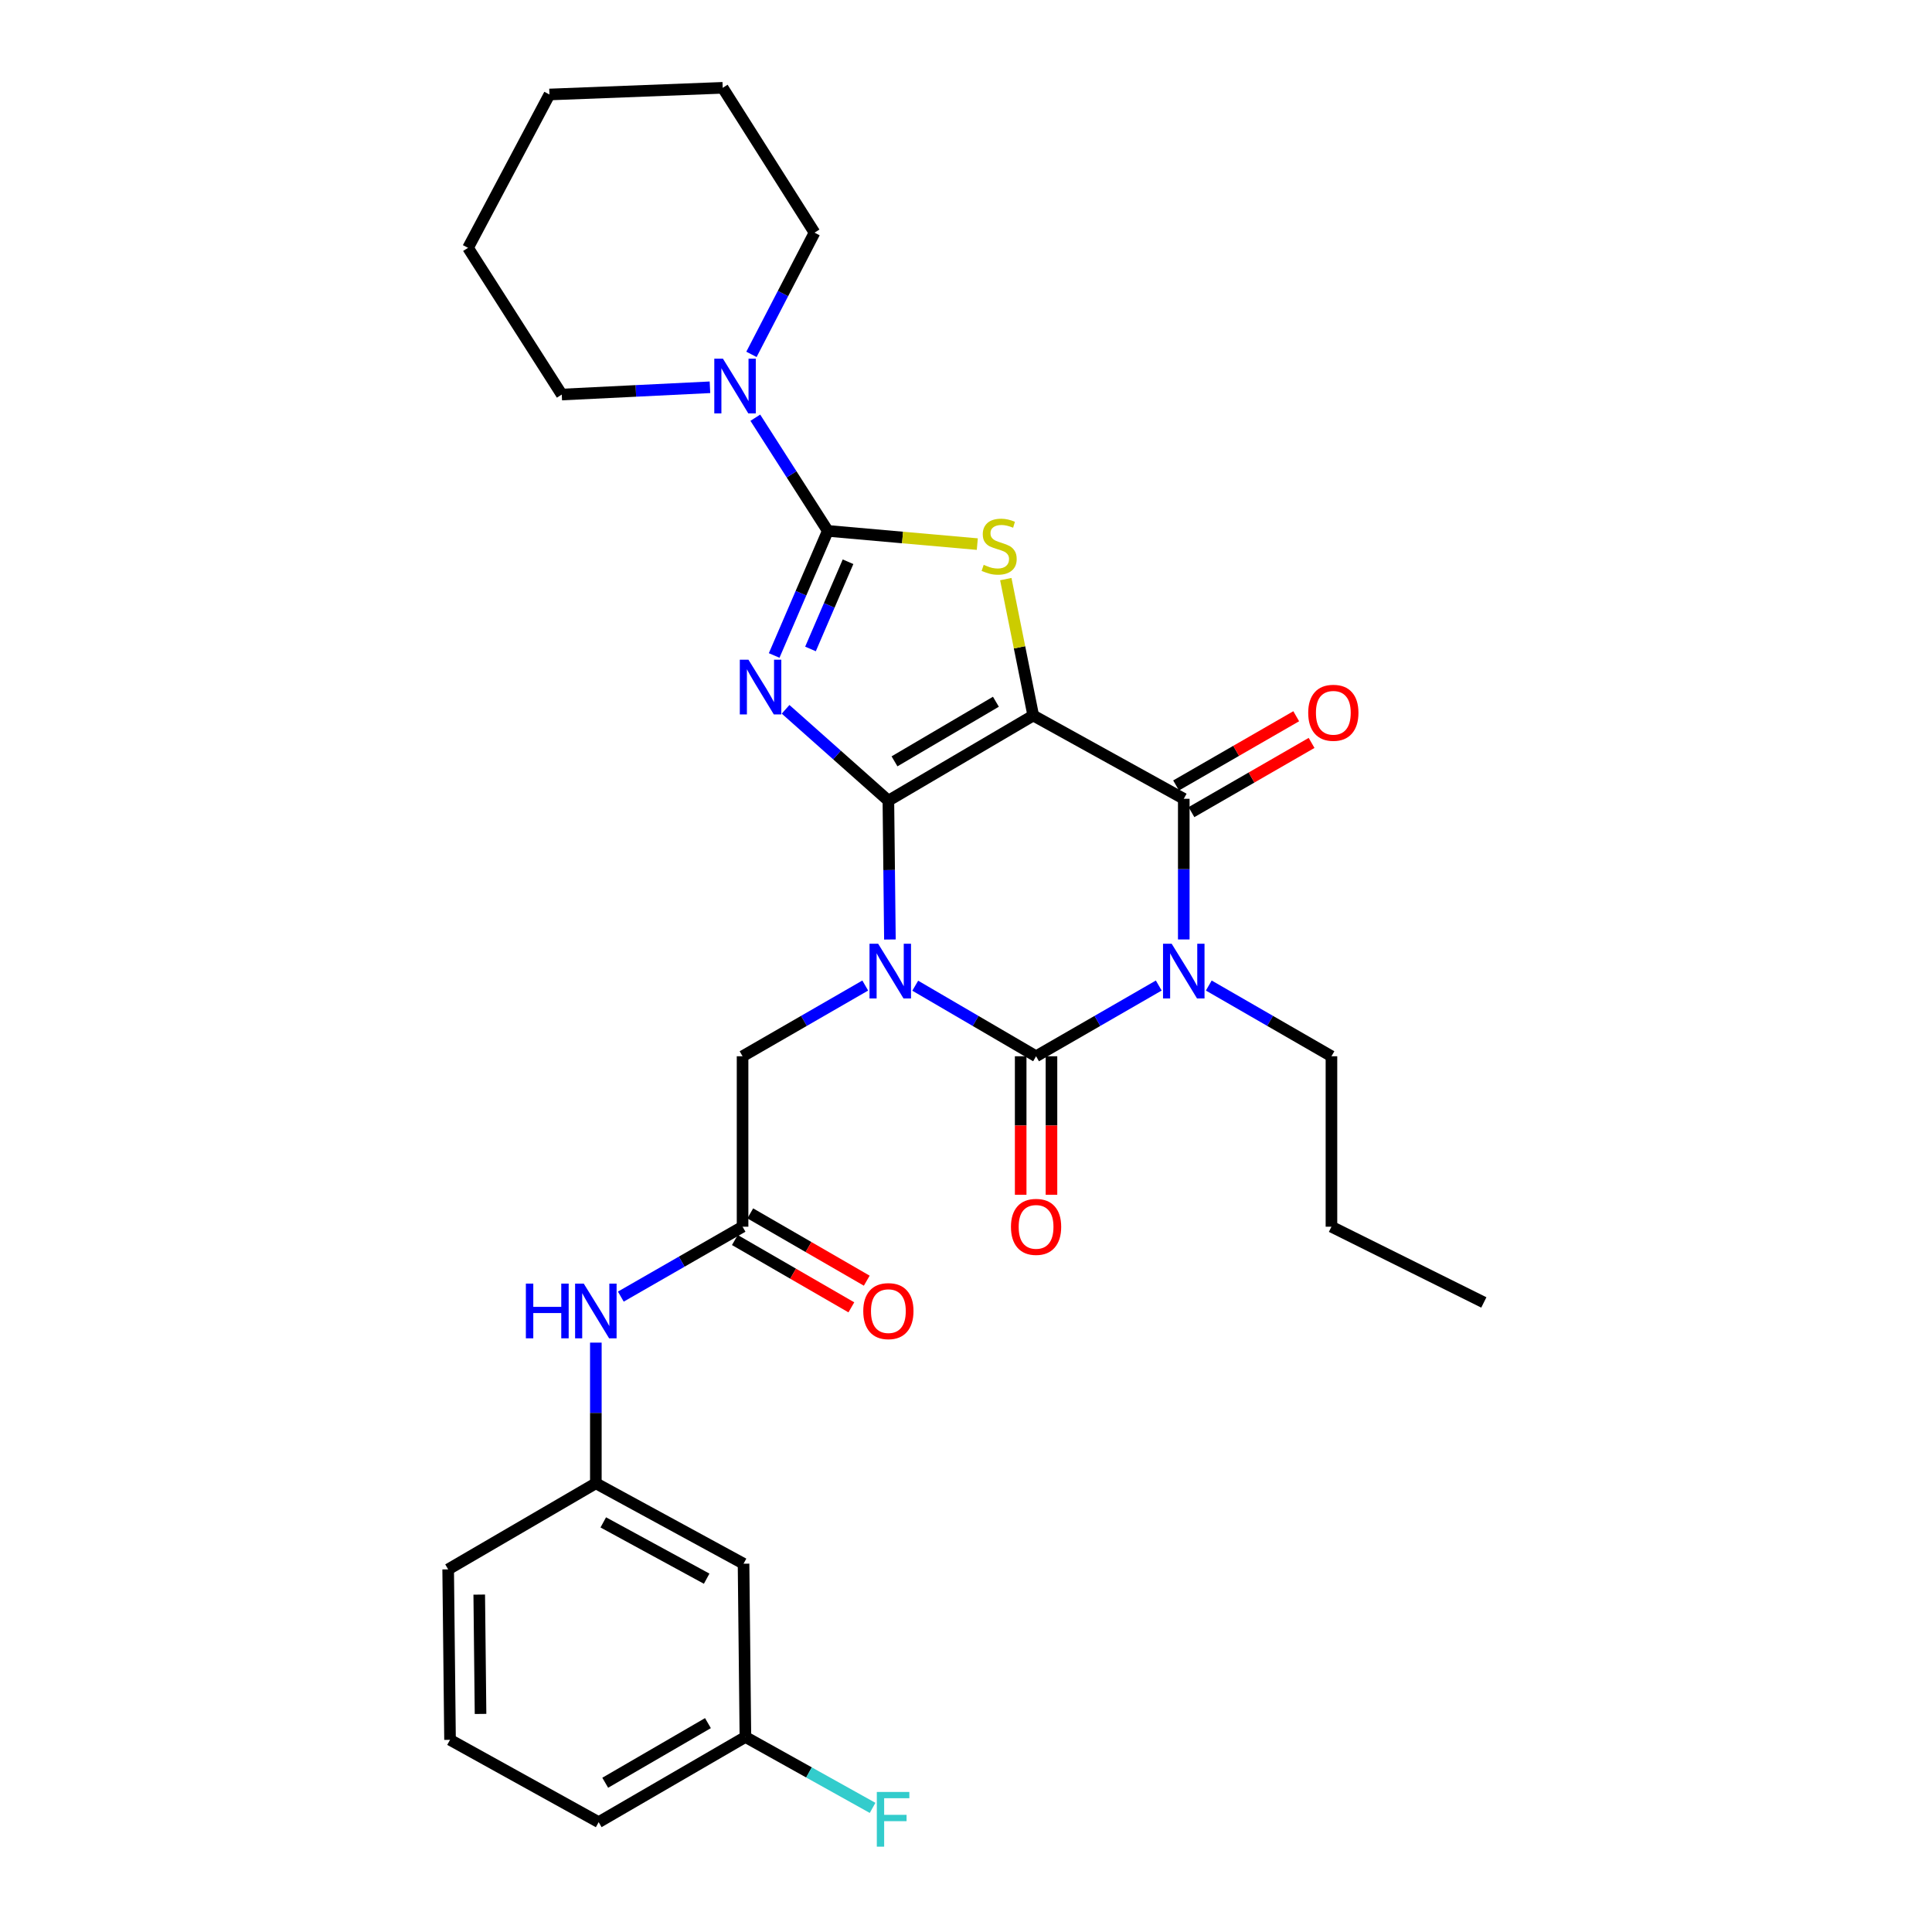 <?xml version='1.0' encoding='iso-8859-1'?>
<svg version='1.1' baseProfile='full'
              xmlns='http://www.w3.org/2000/svg'
                      xmlns:rdkit='http://www.rdkit.org/xml'
                      xmlns:xlink='http://www.w3.org/1999/xlink'
                  xml:space='preserve'
width='1000px' height='1000px' viewBox='0 0 1000 1000'>
<!-- END OF HEADER -->
<rect style='opacity:1.0;fill:#FFFFFF;stroke:none' width='1000' height='1000' x='0' y='0'> </rect>
<path class='bond-0' d='M 459.824,414.418 L 460.221,450.35' style='fill:none;fill-rule:evenodd;stroke:#000000;stroke-width:6px;stroke-linecap:butt;stroke-linejoin:miter;stroke-opacity:1' />
<path class='bond-0' d='M 460.221,450.35 L 460.618,486.282' style='fill:none;fill-rule:evenodd;stroke:#0000FF;stroke-width:6px;stroke-linecap:butt;stroke-linejoin:miter;stroke-opacity:1' />
<path class='bond-1' d='M 459.824,414.418 L 534.802,370.347' style='fill:none;fill-rule:evenodd;stroke:#000000;stroke-width:6px;stroke-linecap:butt;stroke-linejoin:miter;stroke-opacity:1' />
<path class='bond-1' d='M 462.996,394.069 L 515.48,363.219' style='fill:none;fill-rule:evenodd;stroke:#000000;stroke-width:6px;stroke-linecap:butt;stroke-linejoin:miter;stroke-opacity:1' />
<path class='bond-2' d='M 459.824,414.418 L 433.221,390.78' style='fill:none;fill-rule:evenodd;stroke:#000000;stroke-width:6px;stroke-linecap:butt;stroke-linejoin:miter;stroke-opacity:1' />
<path class='bond-2' d='M 433.221,390.78 L 406.618,367.142' style='fill:none;fill-rule:evenodd;stroke:#0000FF;stroke-width:6px;stroke-linecap:butt;stroke-linejoin:miter;stroke-opacity:1' />
<path class='bond-3' d='M 473.723,510.195 L 504.997,528.457' style='fill:none;fill-rule:evenodd;stroke:#0000FF;stroke-width:6px;stroke-linecap:butt;stroke-linejoin:miter;stroke-opacity:1' />
<path class='bond-3' d='M 504.997,528.457 L 536.271,546.719' style='fill:none;fill-rule:evenodd;stroke:#000000;stroke-width:6px;stroke-linecap:butt;stroke-linejoin:miter;stroke-opacity:1' />
<path class='bond-9' d='M 447.852,510.111 L 416.102,528.415' style='fill:none;fill-rule:evenodd;stroke:#0000FF;stroke-width:6px;stroke-linecap:butt;stroke-linejoin:miter;stroke-opacity:1' />
<path class='bond-9' d='M 416.102,528.415 L 384.352,546.719' style='fill:none;fill-rule:evenodd;stroke:#000000;stroke-width:6px;stroke-linecap:butt;stroke-linejoin:miter;stroke-opacity:1' />
<path class='bond-6' d='M 534.802,370.347 L 612.718,413.453' style='fill:none;fill-rule:evenodd;stroke:#000000;stroke-width:6px;stroke-linecap:butt;stroke-linejoin:miter;stroke-opacity:1' />
<path class='bond-7' d='M 534.802,370.347 L 527.701,335.047' style='fill:none;fill-rule:evenodd;stroke:#000000;stroke-width:6px;stroke-linecap:butt;stroke-linejoin:miter;stroke-opacity:1' />
<path class='bond-7' d='M 527.701,335.047 L 520.6,299.747' style='fill:none;fill-rule:evenodd;stroke:#CCCC00;stroke-width:6px;stroke-linecap:butt;stroke-linejoin:miter;stroke-opacity:1' />
<path class='bond-5' d='M 400.708,339.272 L 414.587,307.029' style='fill:none;fill-rule:evenodd;stroke:#0000FF;stroke-width:6px;stroke-linecap:butt;stroke-linejoin:miter;stroke-opacity:1' />
<path class='bond-5' d='M 414.587,307.029 L 428.467,274.786' style='fill:none;fill-rule:evenodd;stroke:#000000;stroke-width:6px;stroke-linecap:butt;stroke-linejoin:miter;stroke-opacity:1' />
<path class='bond-5' d='M 419.509,335.9 L 429.224,313.33' style='fill:none;fill-rule:evenodd;stroke:#0000FF;stroke-width:6px;stroke-linecap:butt;stroke-linejoin:miter;stroke-opacity:1' />
<path class='bond-5' d='M 429.224,313.33 L 438.94,290.76' style='fill:none;fill-rule:evenodd;stroke:#000000;stroke-width:6px;stroke-linecap:butt;stroke-linejoin:miter;stroke-opacity:1' />
<path class='bond-11' d='M 528.303,546.719 L 528.303,582.567' style='fill:none;fill-rule:evenodd;stroke:#000000;stroke-width:6px;stroke-linecap:butt;stroke-linejoin:miter;stroke-opacity:1' />
<path class='bond-11' d='M 528.303,582.567 L 528.303,618.415' style='fill:none;fill-rule:evenodd;stroke:#FF0000;stroke-width:6px;stroke-linecap:butt;stroke-linejoin:miter;stroke-opacity:1' />
<path class='bond-11' d='M 544.239,546.719 L 544.239,582.567' style='fill:none;fill-rule:evenodd;stroke:#000000;stroke-width:6px;stroke-linecap:butt;stroke-linejoin:miter;stroke-opacity:1' />
<path class='bond-11' d='M 544.239,582.567 L 544.239,618.415' style='fill:none;fill-rule:evenodd;stroke:#FF0000;stroke-width:6px;stroke-linecap:butt;stroke-linejoin:miter;stroke-opacity:1' />
<path class='bond-31' d='M 536.271,546.719 L 568.022,528.415' style='fill:none;fill-rule:evenodd;stroke:#000000;stroke-width:6px;stroke-linecap:butt;stroke-linejoin:miter;stroke-opacity:1' />
<path class='bond-31' d='M 568.022,528.415 L 599.772,510.111' style='fill:none;fill-rule:evenodd;stroke:#0000FF;stroke-width:6px;stroke-linecap:butt;stroke-linejoin:miter;stroke-opacity:1' />
<path class='bond-4' d='M 612.718,486.258 L 612.718,449.855' style='fill:none;fill-rule:evenodd;stroke:#0000FF;stroke-width:6px;stroke-linecap:butt;stroke-linejoin:miter;stroke-opacity:1' />
<path class='bond-4' d='M 612.718,449.855 L 612.718,413.453' style='fill:none;fill-rule:evenodd;stroke:#000000;stroke-width:6px;stroke-linecap:butt;stroke-linejoin:miter;stroke-opacity:1' />
<path class='bond-17' d='M 625.664,510.112 L 657.41,528.416' style='fill:none;fill-rule:evenodd;stroke:#0000FF;stroke-width:6px;stroke-linecap:butt;stroke-linejoin:miter;stroke-opacity:1' />
<path class='bond-17' d='M 657.41,528.416 L 689.156,546.719' style='fill:none;fill-rule:evenodd;stroke:#000000;stroke-width:6px;stroke-linecap:butt;stroke-linejoin:miter;stroke-opacity:1' />
<path class='bond-8' d='M 428.467,274.786 L 409.708,245.495' style='fill:none;fill-rule:evenodd;stroke:#000000;stroke-width:6px;stroke-linecap:butt;stroke-linejoin:miter;stroke-opacity:1' />
<path class='bond-8' d='M 409.708,245.495 L 390.95,216.203' style='fill:none;fill-rule:evenodd;stroke:#0000FF;stroke-width:6px;stroke-linecap:butt;stroke-linejoin:miter;stroke-opacity:1' />
<path class='bond-30' d='M 428.467,274.786 L 467.159,278.208' style='fill:none;fill-rule:evenodd;stroke:#000000;stroke-width:6px;stroke-linecap:butt;stroke-linejoin:miter;stroke-opacity:1' />
<path class='bond-30' d='M 467.159,278.208 L 505.851,281.63' style='fill:none;fill-rule:evenodd;stroke:#CCCC00;stroke-width:6px;stroke-linecap:butt;stroke-linejoin:miter;stroke-opacity:1' />
<path class='bond-12' d='M 616.696,420.357 L 647.785,402.444' style='fill:none;fill-rule:evenodd;stroke:#000000;stroke-width:6px;stroke-linecap:butt;stroke-linejoin:miter;stroke-opacity:1' />
<path class='bond-12' d='M 647.785,402.444 L 678.874,384.532' style='fill:none;fill-rule:evenodd;stroke:#FF0000;stroke-width:6px;stroke-linecap:butt;stroke-linejoin:miter;stroke-opacity:1' />
<path class='bond-12' d='M 608.74,406.549 L 639.829,388.636' style='fill:none;fill-rule:evenodd;stroke:#000000;stroke-width:6px;stroke-linecap:butt;stroke-linejoin:miter;stroke-opacity:1' />
<path class='bond-12' d='M 639.829,388.636 L 670.919,370.724' style='fill:none;fill-rule:evenodd;stroke:#FF0000;stroke-width:6px;stroke-linecap:butt;stroke-linejoin:miter;stroke-opacity:1' />
<path class='bond-20' d='M 367.471,200.455 L 329.118,202.336' style='fill:none;fill-rule:evenodd;stroke:#0000FF;stroke-width:6px;stroke-linecap:butt;stroke-linejoin:miter;stroke-opacity:1' />
<path class='bond-20' d='M 329.118,202.336 L 290.765,204.218' style='fill:none;fill-rule:evenodd;stroke:#000000;stroke-width:6px;stroke-linecap:butt;stroke-linejoin:miter;stroke-opacity:1' />
<path class='bond-21' d='M 388.952,183.422 L 405.274,151.923' style='fill:none;fill-rule:evenodd;stroke:#0000FF;stroke-width:6px;stroke-linecap:butt;stroke-linejoin:miter;stroke-opacity:1' />
<path class='bond-21' d='M 405.274,151.923 L 421.597,120.423' style='fill:none;fill-rule:evenodd;stroke:#000000;stroke-width:6px;stroke-linecap:butt;stroke-linejoin:miter;stroke-opacity:1' />
<path class='bond-10' d='M 384.352,546.719 L 384.352,634.94' style='fill:none;fill-rule:evenodd;stroke:#000000;stroke-width:6px;stroke-linecap:butt;stroke-linejoin:miter;stroke-opacity:1' />
<path class='bond-13' d='M 384.352,634.94 L 352.845,653.033' style='fill:none;fill-rule:evenodd;stroke:#000000;stroke-width:6px;stroke-linecap:butt;stroke-linejoin:miter;stroke-opacity:1' />
<path class='bond-13' d='M 352.845,653.033 L 321.339,671.126' style='fill:none;fill-rule:evenodd;stroke:#0000FF;stroke-width:6px;stroke-linecap:butt;stroke-linejoin:miter;stroke-opacity:1' />
<path class='bond-15' d='M 380.365,641.839 L 410.512,659.259' style='fill:none;fill-rule:evenodd;stroke:#000000;stroke-width:6px;stroke-linecap:butt;stroke-linejoin:miter;stroke-opacity:1' />
<path class='bond-15' d='M 410.512,659.259 L 440.659,676.679' style='fill:none;fill-rule:evenodd;stroke:#FF0000;stroke-width:6px;stroke-linecap:butt;stroke-linejoin:miter;stroke-opacity:1' />
<path class='bond-15' d='M 388.338,628.042 L 418.485,645.461' style='fill:none;fill-rule:evenodd;stroke:#000000;stroke-width:6px;stroke-linecap:butt;stroke-linejoin:miter;stroke-opacity:1' />
<path class='bond-15' d='M 418.485,645.461 L 448.632,662.881' style='fill:none;fill-rule:evenodd;stroke:#FF0000;stroke-width:6px;stroke-linecap:butt;stroke-linejoin:miter;stroke-opacity:1' />
<path class='bond-14' d='M 308.409,694.941 L 308.409,731.344' style='fill:none;fill-rule:evenodd;stroke:#0000FF;stroke-width:6px;stroke-linecap:butt;stroke-linejoin:miter;stroke-opacity:1' />
<path class='bond-14' d='M 308.409,731.344 L 308.409,767.746' style='fill:none;fill-rule:evenodd;stroke:#000000;stroke-width:6px;stroke-linecap:butt;stroke-linejoin:miter;stroke-opacity:1' />
<path class='bond-16' d='M 308.409,767.746 L 384.856,809.374' style='fill:none;fill-rule:evenodd;stroke:#000000;stroke-width:6px;stroke-linecap:butt;stroke-linejoin:miter;stroke-opacity:1' />
<path class='bond-16' d='M 312.256,787.986 L 365.768,817.125' style='fill:none;fill-rule:evenodd;stroke:#000000;stroke-width:6px;stroke-linecap:butt;stroke-linejoin:miter;stroke-opacity:1' />
<path class='bond-23' d='M 308.409,767.746 L 231.971,812.304' style='fill:none;fill-rule:evenodd;stroke:#000000;stroke-width:6px;stroke-linecap:butt;stroke-linejoin:miter;stroke-opacity:1' />
<path class='bond-18' d='M 384.856,809.374 L 385.821,899.056' style='fill:none;fill-rule:evenodd;stroke:#000000;stroke-width:6px;stroke-linecap:butt;stroke-linejoin:miter;stroke-opacity:1' />
<path class='bond-25' d='M 689.156,546.719 L 689.156,634.94' style='fill:none;fill-rule:evenodd;stroke:#000000;stroke-width:6px;stroke-linecap:butt;stroke-linejoin:miter;stroke-opacity:1' />
<path class='bond-19' d='M 385.821,899.056 L 418.736,917.408' style='fill:none;fill-rule:evenodd;stroke:#000000;stroke-width:6px;stroke-linecap:butt;stroke-linejoin:miter;stroke-opacity:1' />
<path class='bond-19' d='M 418.736,917.408 L 451.651,935.76' style='fill:none;fill-rule:evenodd;stroke:#33CCCC;stroke-width:6px;stroke-linecap:butt;stroke-linejoin:miter;stroke-opacity:1' />
<path class='bond-33' d='M 385.821,899.056 L 309.87,943.145' style='fill:none;fill-rule:evenodd;stroke:#000000;stroke-width:6px;stroke-linecap:butt;stroke-linejoin:miter;stroke-opacity:1' />
<path class='bond-33' d='M 366.428,891.887 L 313.263,922.749' style='fill:none;fill-rule:evenodd;stroke:#000000;stroke-width:6px;stroke-linecap:butt;stroke-linejoin:miter;stroke-opacity:1' />
<path class='bond-26' d='M 290.765,204.218 L 242.25,128.284' style='fill:none;fill-rule:evenodd;stroke:#000000;stroke-width:6px;stroke-linecap:butt;stroke-linejoin:miter;stroke-opacity:1' />
<path class='bond-27' d='M 421.597,120.423 L 374.073,45.455' style='fill:none;fill-rule:evenodd;stroke:#000000;stroke-width:6px;stroke-linecap:butt;stroke-linejoin:miter;stroke-opacity:1' />
<path class='bond-22' d='M 232.936,900.534 L 231.971,812.304' style='fill:none;fill-rule:evenodd;stroke:#000000;stroke-width:6px;stroke-linecap:butt;stroke-linejoin:miter;stroke-opacity:1' />
<path class='bond-22' d='M 248.726,887.126 L 248.051,825.364' style='fill:none;fill-rule:evenodd;stroke:#000000;stroke-width:6px;stroke-linecap:butt;stroke-linejoin:miter;stroke-opacity:1' />
<path class='bond-24' d='M 232.936,900.534 L 309.87,943.145' style='fill:none;fill-rule:evenodd;stroke:#000000;stroke-width:6px;stroke-linecap:butt;stroke-linejoin:miter;stroke-opacity:1' />
<path class='bond-28' d='M 689.156,634.94 L 768.029,674.142' style='fill:none;fill-rule:evenodd;stroke:#000000;stroke-width:6px;stroke-linecap:butt;stroke-linejoin:miter;stroke-opacity:1' />
<path class='bond-32' d='M 242.25,128.284 L 284.391,48.907' style='fill:none;fill-rule:evenodd;stroke:#000000;stroke-width:6px;stroke-linecap:butt;stroke-linejoin:miter;stroke-opacity:1' />
<path class='bond-29' d='M 374.073,45.455 L 284.391,48.907' style='fill:none;fill-rule:evenodd;stroke:#000000;stroke-width:6px;stroke-linecap:butt;stroke-linejoin:miter;stroke-opacity:1' />
<path  class='atom-1' d='M 454.538 488.488
L 463.818 503.488
Q 464.738 504.968, 466.218 507.648
Q 467.698 510.328, 467.778 510.488
L 467.778 488.488
L 471.538 488.488
L 471.538 516.808
L 467.658 516.808
L 457.698 500.408
Q 456.538 498.488, 455.298 496.288
Q 454.098 494.088, 453.738 493.408
L 453.738 516.808
L 450.058 516.808
L 450.058 488.488
L 454.538 488.488
' fill='#0000FF'/>
<path  class='atom-3' d='M 387.405 341.473
L 396.685 356.473
Q 397.605 357.953, 399.085 360.633
Q 400.565 363.313, 400.645 363.473
L 400.645 341.473
L 404.405 341.473
L 404.405 369.793
L 400.525 369.793
L 390.565 353.393
Q 389.405 351.473, 388.165 349.273
Q 386.965 347.073, 386.605 346.393
L 386.605 369.793
L 382.925 369.793
L 382.925 341.473
L 387.405 341.473
' fill='#0000FF'/>
<path  class='atom-5' d='M 606.458 488.488
L 615.738 503.488
Q 616.658 504.968, 618.138 507.648
Q 619.618 510.328, 619.698 510.488
L 619.698 488.488
L 623.458 488.488
L 623.458 516.808
L 619.578 516.808
L 609.618 500.408
Q 608.458 498.488, 607.218 496.288
Q 606.018 494.088, 605.658 493.408
L 605.658 516.808
L 601.978 516.808
L 601.978 488.488
L 606.458 488.488
' fill='#0000FF'/>
<path  class='atom-8' d='M 509.157 292.35
Q 509.477 292.47, 510.797 293.03
Q 512.117 293.59, 513.557 293.95
Q 515.037 294.27, 516.477 294.27
Q 519.157 294.27, 520.717 292.99
Q 522.277 291.67, 522.277 289.39
Q 522.277 287.83, 521.477 286.87
Q 520.717 285.91, 519.517 285.39
Q 518.317 284.87, 516.317 284.27
Q 513.797 283.51, 512.277 282.79
Q 510.797 282.07, 509.717 280.55
Q 508.677 279.03, 508.677 276.47
Q 508.677 272.91, 511.077 270.71
Q 513.517 268.51, 518.317 268.51
Q 521.597 268.51, 525.317 270.07
L 524.397 273.15
Q 520.997 271.75, 518.437 271.75
Q 515.677 271.75, 514.157 272.91
Q 512.637 274.03, 512.677 275.99
Q 512.677 277.51, 513.437 278.43
Q 514.237 279.35, 515.357 279.87
Q 516.517 280.39, 518.437 280.99
Q 520.997 281.79, 522.517 282.59
Q 524.037 283.39, 525.117 285.03
Q 526.237 286.63, 526.237 289.39
Q 526.237 293.31, 523.597 295.43
Q 520.997 297.51, 516.637 297.51
Q 514.117 297.51, 512.197 296.95
Q 510.317 296.43, 508.077 295.51
L 509.157 292.35
' fill='#CCCC00'/>
<path  class='atom-9' d='M 374.196 185.658
L 383.476 200.658
Q 384.396 202.138, 385.876 204.818
Q 387.356 207.498, 387.436 207.658
L 387.436 185.658
L 391.196 185.658
L 391.196 213.978
L 387.316 213.978
L 377.356 197.578
Q 376.196 195.658, 374.956 193.458
Q 373.756 191.258, 373.396 190.578
L 373.396 213.978
L 369.716 213.978
L 369.716 185.658
L 374.196 185.658
' fill='#0000FF'/>
<path  class='atom-12' d='M 523.271 635.02
Q 523.271 628.22, 526.631 624.42
Q 529.991 620.62, 536.271 620.62
Q 542.551 620.62, 545.911 624.42
Q 549.271 628.22, 549.271 635.02
Q 549.271 641.9, 545.871 645.82
Q 542.471 649.7, 536.271 649.7
Q 530.031 649.7, 526.631 645.82
Q 523.271 641.94, 523.271 635.02
M 536.271 646.5
Q 540.591 646.5, 542.911 643.62
Q 545.271 640.7, 545.271 635.02
Q 545.271 629.46, 542.911 626.66
Q 540.591 623.82, 536.271 623.82
Q 531.951 623.82, 529.591 626.62
Q 527.271 629.42, 527.271 635.02
Q 527.271 640.74, 529.591 643.62
Q 531.951 646.5, 536.271 646.5
' fill='#FF0000'/>
<path  class='atom-13' d='M 677.13 368.931
Q 677.13 362.131, 680.49 358.331
Q 683.85 354.531, 690.13 354.531
Q 696.41 354.531, 699.77 358.331
Q 703.13 362.131, 703.13 368.931
Q 703.13 375.811, 699.73 379.731
Q 696.33 383.611, 690.13 383.611
Q 683.89 383.611, 680.49 379.731
Q 677.13 375.851, 677.13 368.931
M 690.13 380.411
Q 694.45 380.411, 696.77 377.531
Q 699.13 374.611, 699.13 368.931
Q 699.13 363.371, 696.77 360.571
Q 694.45 357.731, 690.13 357.731
Q 685.81 357.731, 683.45 360.531
Q 681.13 363.331, 681.13 368.931
Q 681.13 374.651, 683.45 377.531
Q 685.81 380.411, 690.13 380.411
' fill='#FF0000'/>
<path  class='atom-14' d='M 272.189 664.391
L 276.029 664.391
L 276.029 676.431
L 290.509 676.431
L 290.509 664.391
L 294.349 664.391
L 294.349 692.711
L 290.509 692.711
L 290.509 679.631
L 276.029 679.631
L 276.029 692.711
L 272.189 692.711
L 272.189 664.391
' fill='#0000FF'/>
<path  class='atom-14' d='M 302.149 664.391
L 311.429 679.391
Q 312.349 680.871, 313.829 683.551
Q 315.309 686.231, 315.389 686.391
L 315.389 664.391
L 319.149 664.391
L 319.149 692.711
L 315.269 692.711
L 305.309 676.311
Q 304.149 674.391, 302.909 672.191
Q 301.709 669.991, 301.349 669.311
L 301.349 692.711
L 297.669 692.711
L 297.669 664.391
L 302.149 664.391
' fill='#0000FF'/>
<path  class='atom-16' d='M 446.824 678.631
Q 446.824 671.831, 450.184 668.031
Q 453.544 664.231, 459.824 664.231
Q 466.104 664.231, 469.464 668.031
Q 472.824 671.831, 472.824 678.631
Q 472.824 685.511, 469.424 689.431
Q 466.024 693.311, 459.824 693.311
Q 453.584 693.311, 450.184 689.431
Q 446.824 685.551, 446.824 678.631
M 459.824 690.111
Q 464.144 690.111, 466.464 687.231
Q 468.824 684.311, 468.824 678.631
Q 468.824 673.071, 466.464 670.271
Q 464.144 667.431, 459.824 667.431
Q 455.504 667.431, 453.144 670.231
Q 450.824 673.031, 450.824 678.631
Q 450.824 684.351, 453.144 687.231
Q 455.504 690.111, 459.824 690.111
' fill='#FF0000'/>
<path  class='atom-20' d='M 453.839 927.515
L 470.679 927.515
L 470.679 930.755
L 457.639 930.755
L 457.639 939.355
L 469.239 939.355
L 469.239 942.635
L 457.639 942.635
L 457.639 955.835
L 453.839 955.835
L 453.839 927.515
' fill='#33CCCC'/>
</svg>
